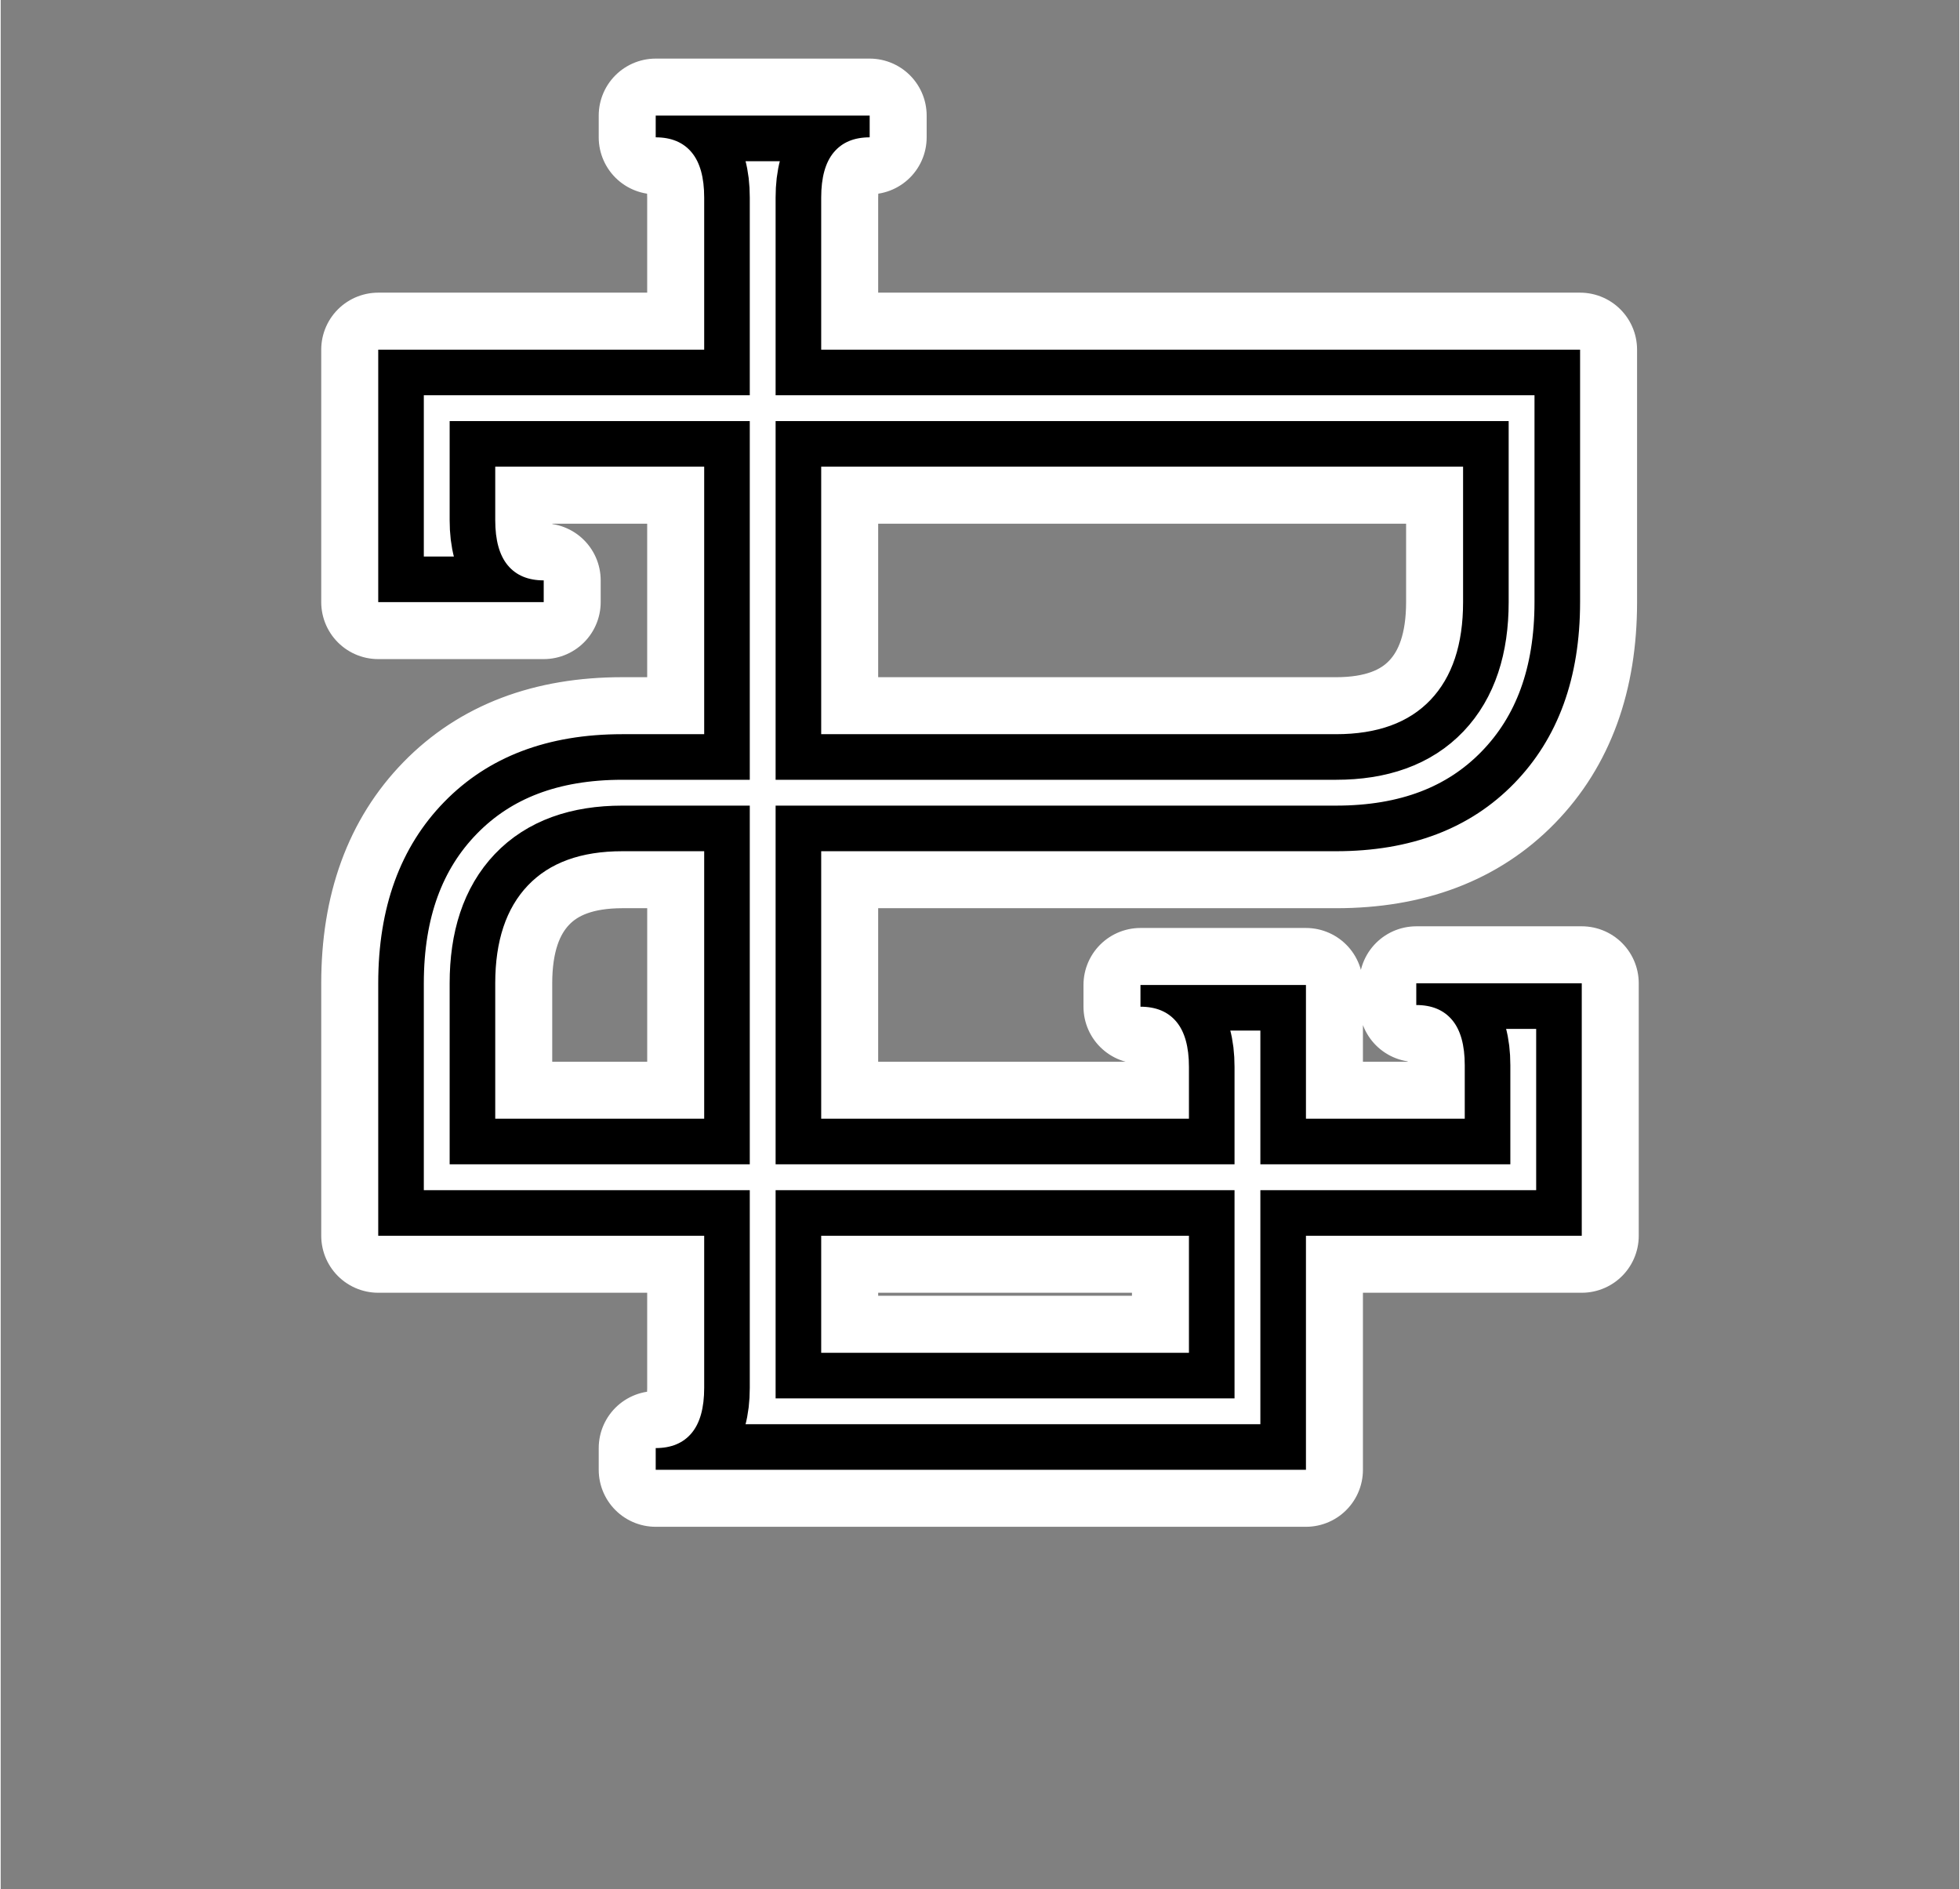 <svg viewBox="0 0 248.157 239.321" height="239px" width="248px" xmlns:xlink="http://www.w3.org/1999/xlink" xmlns="http://www.w3.org/2000/svg">
    <rect x="0" y="0" width="248.157" height="239.321" fill="#808080" stroke="none"/>
    <g id="ad16fa5c-d284-4d78-9f02-d31bc85ed3ce" style="">
<g style=""><path transform="matrix(1 0 0 1 124.078 119.661)" stroke-linejoin="round" stroke-width="14.44" stroke="#ffffffff" fill="#ffffffff" d="M61.419,15.278v0v6.777v0v-6.777zM24.885,9.772v0c1.059,1.271 1.588,3.177 1.588,5.718v0c0,-2.541 -0.529,-4.448 -1.588,-5.718zM26.474,15.49v0v6.565v0v-6.565zM26.474,22.056v0h-46.593v0h46.593zM45.111,-11.831v0c9.46,0 16.978,-2.859 22.555,-8.577v0c-5.577,5.718 -13.096,8.577 -22.555,8.577zM67.666,-20.408v0c5.577,-5.718 8.366,-13.378 8.366,-22.979v0c0,9.601 -2.789,17.261 -8.366,22.979zM-20.12,-75.367v0v-19.273v0v19.273zM-20.12,-94.64v0c0,-2.541 0.529,-4.448 1.588,-5.718v0c-1.059,1.271 -1.588,3.177 -1.588,5.718zM-13.978,-102.264v0v-2.753v0v2.753zM-13.978,-105.017v0h-27.109v0h27.109zM-41.087,-102.264v0c1.977,0 3.495,0.635 4.553,1.906v0c-1.059,-1.271 -2.577,-1.906 -4.553,-1.906zM-36.534,-100.358v0c1.059,1.271 1.588,3.177 1.588,5.718v0c0,-2.541 -0.529,-4.448 -1.588,-5.718zM-34.945,-94.64v0v19.273v0v-19.273zM-34.945,-75.367v0h-41.299v0h41.299zM-59.83,-48.046v0c-1.059,-1.271 -1.588,-3.177 -1.588,-5.718v0c0,2.541 0.529,4.448 1.588,5.718zM-67.878,-18.078v0c-5.577,5.718 -8.366,13.378 -8.366,22.979v0c0,-9.601 2.789,-17.261 8.366,-22.979zM-76.244,4.901v0v31.98v0v-31.98zM41.299,36.881v0h34.945v0h-34.945zM55.277,4.901v2.753c1.977,0 3.495,0.635 4.553,1.906c1.059,1.271 1.588,3.177 1.588,5.718v6.777h-20.12v-16.943h-20.967v2.753c1.977,0 3.495,0.635 4.553,1.906c1.059,1.271 1.588,3.177 1.588,5.718v6.565h-46.593v-33.886h65.231c9.46,0 16.978,-2.859 22.555,-8.577c5.577,-5.718 8.366,-13.378 8.366,-22.979v-31.98h-96.152v-19.273c0,-2.541 0.529,-4.448 1.588,-5.718c1.059,-1.271 2.577,-1.906 4.553,-1.906v-2.753h-27.109v2.753c1.977,0 3.495,0.635 4.553,1.906c1.059,1.271 1.588,3.177 1.588,5.718v19.273h-41.299v31.98h20.967v-2.753c-1.977,0 -3.495,-0.635 -4.553,-1.906c-1.059,-1.271 -1.588,-3.177 -1.588,-5.718v-6.777h26.474v33.886h-10.378c-9.46,0 -16.978,2.859 -22.555,8.577c-5.577,5.718 -8.366,13.378 -8.366,22.979v31.98h41.299v19.273c0,2.541 -0.529,4.448 -1.588,5.718c-1.059,1.271 -2.577,1.906 -4.553,1.906v2.753h82.386v-29.65h34.945v-31.98zM61.207,-43.387v0c0,5.365 -1.377,9.495 -4.13,12.39v0c2.753,-2.894 4.13,-7.024 4.13,-12.39zM45.111,-26.656v0h-65.231v0h65.231zM-20.12,-60.542h81.327v17.155c0,5.365 -1.377,9.495 -4.13,12.39c-2.753,2.894 -6.742,4.342 -11.966,4.342h-65.231zM-61.419,22.056v-17.155c0,-5.365 1.377,-9.495 4.13,-12.39c2.753,-2.894 6.742,-4.342 11.966,-4.342h10.378v33.886zM26.474,51.706v0h-46.593v0h46.593zM-20.12,51.706v-14.825h46.593v14.825z"></path><path transform="matrix(1 0 0 1 124.078 119.661)" fill="none" d="M76.244 4.901L76.244 36.881L41.299 36.881L41.299 66.531L-41.087 66.531L-41.087 63.778Q-38.122 63.778 -36.534 61.872Q-34.945 59.966 -34.945 56.154L-34.945 36.881L-76.244 36.881L-76.244 4.901Q-76.244 -9.501 -67.878 -18.078Q-59.513 -26.656 -45.323 -26.656L-34.945 -26.656L-34.945 -60.542L-61.419 -60.542L-61.419 -53.765Q-61.419 -49.952 -59.83 -48.046Q-58.242 -46.14 -55.277 -46.14L-55.277 -43.387L-76.244 -43.387L-76.244 -75.367L-34.945 -75.367L-34.945 -94.64Q-34.945 -98.452 -36.534 -100.358Q-38.122 -102.264 -41.087 -102.264L-41.087 -105.017L-13.978 -105.017L-13.978 -102.264Q-16.943 -102.264 -18.531 -100.358Q-20.12 -98.452 -20.12 -94.64L-20.12 -75.367L76.032 -75.367L76.032 -43.387Q76.032 -28.985 67.666 -20.408Q59.301 -11.831 45.111 -11.831L-20.12 -11.831L-20.12 22.056L26.474 22.056L26.474 15.49Q26.474 11.678 24.885 9.772Q23.297 7.866 20.332 7.866L20.332 5.113L41.299 5.113L41.299 22.056L61.419 22.056L61.419 15.278Q61.419 11.466 59.83 9.56Q58.242 7.654 55.277 7.654L55.277 4.901ZM-20.12 -26.656L45.111 -26.656Q52.947 -26.656 57.077 -30.997Q61.207 -35.339 61.207 -43.387L61.207 -60.542L-20.12 -60.542ZM-34.945 22.056L-34.945 -11.831L-45.323 -11.831Q-53.159 -11.831 -57.289 -7.489Q-61.419 -3.147 -61.419 4.901L-61.419 22.056ZM26.474 51.706L26.474 36.881L-20.12 36.881L-20.12 51.706Z"></path><g clip-path="url(#clip-7983efcd-7997-4b6f-82f9-1108fb01a012)"><clipPath id="clip-7983efcd-7997-4b6f-82f9-1108fb01a012"><path transform="matrix(1 0 0 1 124.078 119.661)" fill="none" d="M76.244 4.901L76.244 36.881L41.299 36.881L41.299 66.531L-41.087 66.531L-41.087 63.778Q-38.122 63.778 -36.534 61.872Q-34.945 59.966 -34.945 56.154L-34.945 36.881L-76.244 36.881L-76.244 4.901Q-76.244 -9.501 -67.878 -18.078Q-59.513 -26.656 -45.323 -26.656L-34.945 -26.656L-34.945 -60.542L-61.419 -60.542L-61.419 -53.765Q-61.419 -49.952 -59.83 -48.046Q-58.242 -46.14 -55.277 -46.14L-55.277 -43.387L-76.244 -43.387L-76.244 -75.367L-34.945 -75.367L-34.945 -94.64Q-34.945 -98.452 -36.534 -100.358Q-38.122 -102.264 -41.087 -102.264L-41.087 -105.017L-13.978 -105.017L-13.978 -102.264Q-16.943 -102.264 -18.531 -100.358Q-20.12 -98.452 -20.12 -94.64L-20.12 -75.367L76.032 -75.367L76.032 -43.387Q76.032 -28.985 67.666 -20.408Q59.301 -11.831 45.111 -11.831L-20.12 -11.831L-20.12 22.056L26.474 22.056L26.474 15.49Q26.474 11.678 24.885 9.772Q23.297 7.866 20.332 7.866L20.332 5.113L41.299 5.113L41.299 22.056L61.419 22.056L61.419 15.278Q61.419 11.466 59.83 9.56Q58.242 7.654 55.277 7.654L55.277 4.901ZM-20.12 -26.656L45.111 -26.656Q52.947 -26.656 57.077 -30.997Q61.207 -35.339 61.207 -43.387L61.207 -60.542L-20.12 -60.542ZM-34.945 22.056L-34.945 -11.831L-45.323 -11.831Q-53.159 -11.831 -57.289 -7.489Q-61.419 -3.147 -61.419 4.901L-61.419 22.056ZM26.474 51.706L26.474 36.881L-20.12 36.881L-20.12 51.706Z"></path></clipPath><path transform="matrix(1 0 0 1 124.078 119.661)" fill="none" stroke-width="11.552" stroke="rgb(0, 0, 0)" d="M76.244 4.901L76.244 36.881L41.299 36.881L41.299 66.531L-41.087 66.531L-41.087 63.778Q-38.122 63.778 -36.534 61.872Q-34.945 59.966 -34.945 56.154L-34.945 36.881L-76.244 36.881L-76.244 4.901Q-76.244 -9.501 -67.878 -18.078Q-59.513 -26.656 -45.323 -26.656L-34.945 -26.656L-34.945 -60.542L-61.419 -60.542L-61.419 -53.765Q-61.419 -49.952 -59.83 -48.046Q-58.242 -46.14 -55.277 -46.14L-55.277 -43.387L-76.244 -43.387L-76.244 -75.367L-34.945 -75.367L-34.945 -94.64Q-34.945 -98.452 -36.534 -100.358Q-38.122 -102.264 -41.087 -102.264L-41.087 -105.017L-13.978 -105.017L-13.978 -102.264Q-16.943 -102.264 -18.531 -100.358Q-20.12 -98.452 -20.12 -94.64L-20.12 -75.367L76.032 -75.367L76.032 -43.387Q76.032 -28.985 67.666 -20.408Q59.301 -11.831 45.111 -11.831L-20.12 -11.831L-20.12 22.056L26.474 22.056L26.474 15.49Q26.474 11.678 24.885 9.772Q23.297 7.866 20.332 7.866L20.332 5.113L41.299 5.113L41.299 22.056L61.419 22.056L61.419 15.278Q61.419 11.466 59.83 9.56Q58.242 7.654 55.277 7.654L55.277 4.901ZM-20.12 -26.656L45.111 -26.656Q52.947 -26.656 57.077 -30.997Q61.207 -35.339 61.207 -43.387L61.207 -60.542L-20.12 -60.542ZM-34.945 22.056L-34.945 -11.831L-45.323 -11.831Q-53.159 -11.831 -57.289 -7.489Q-61.419 -3.147 -61.419 4.901L-61.419 22.056ZM26.474 51.706L26.474 36.881L-20.12 36.881L-20.12 51.706Z"></path></g></g></g>

  </svg>